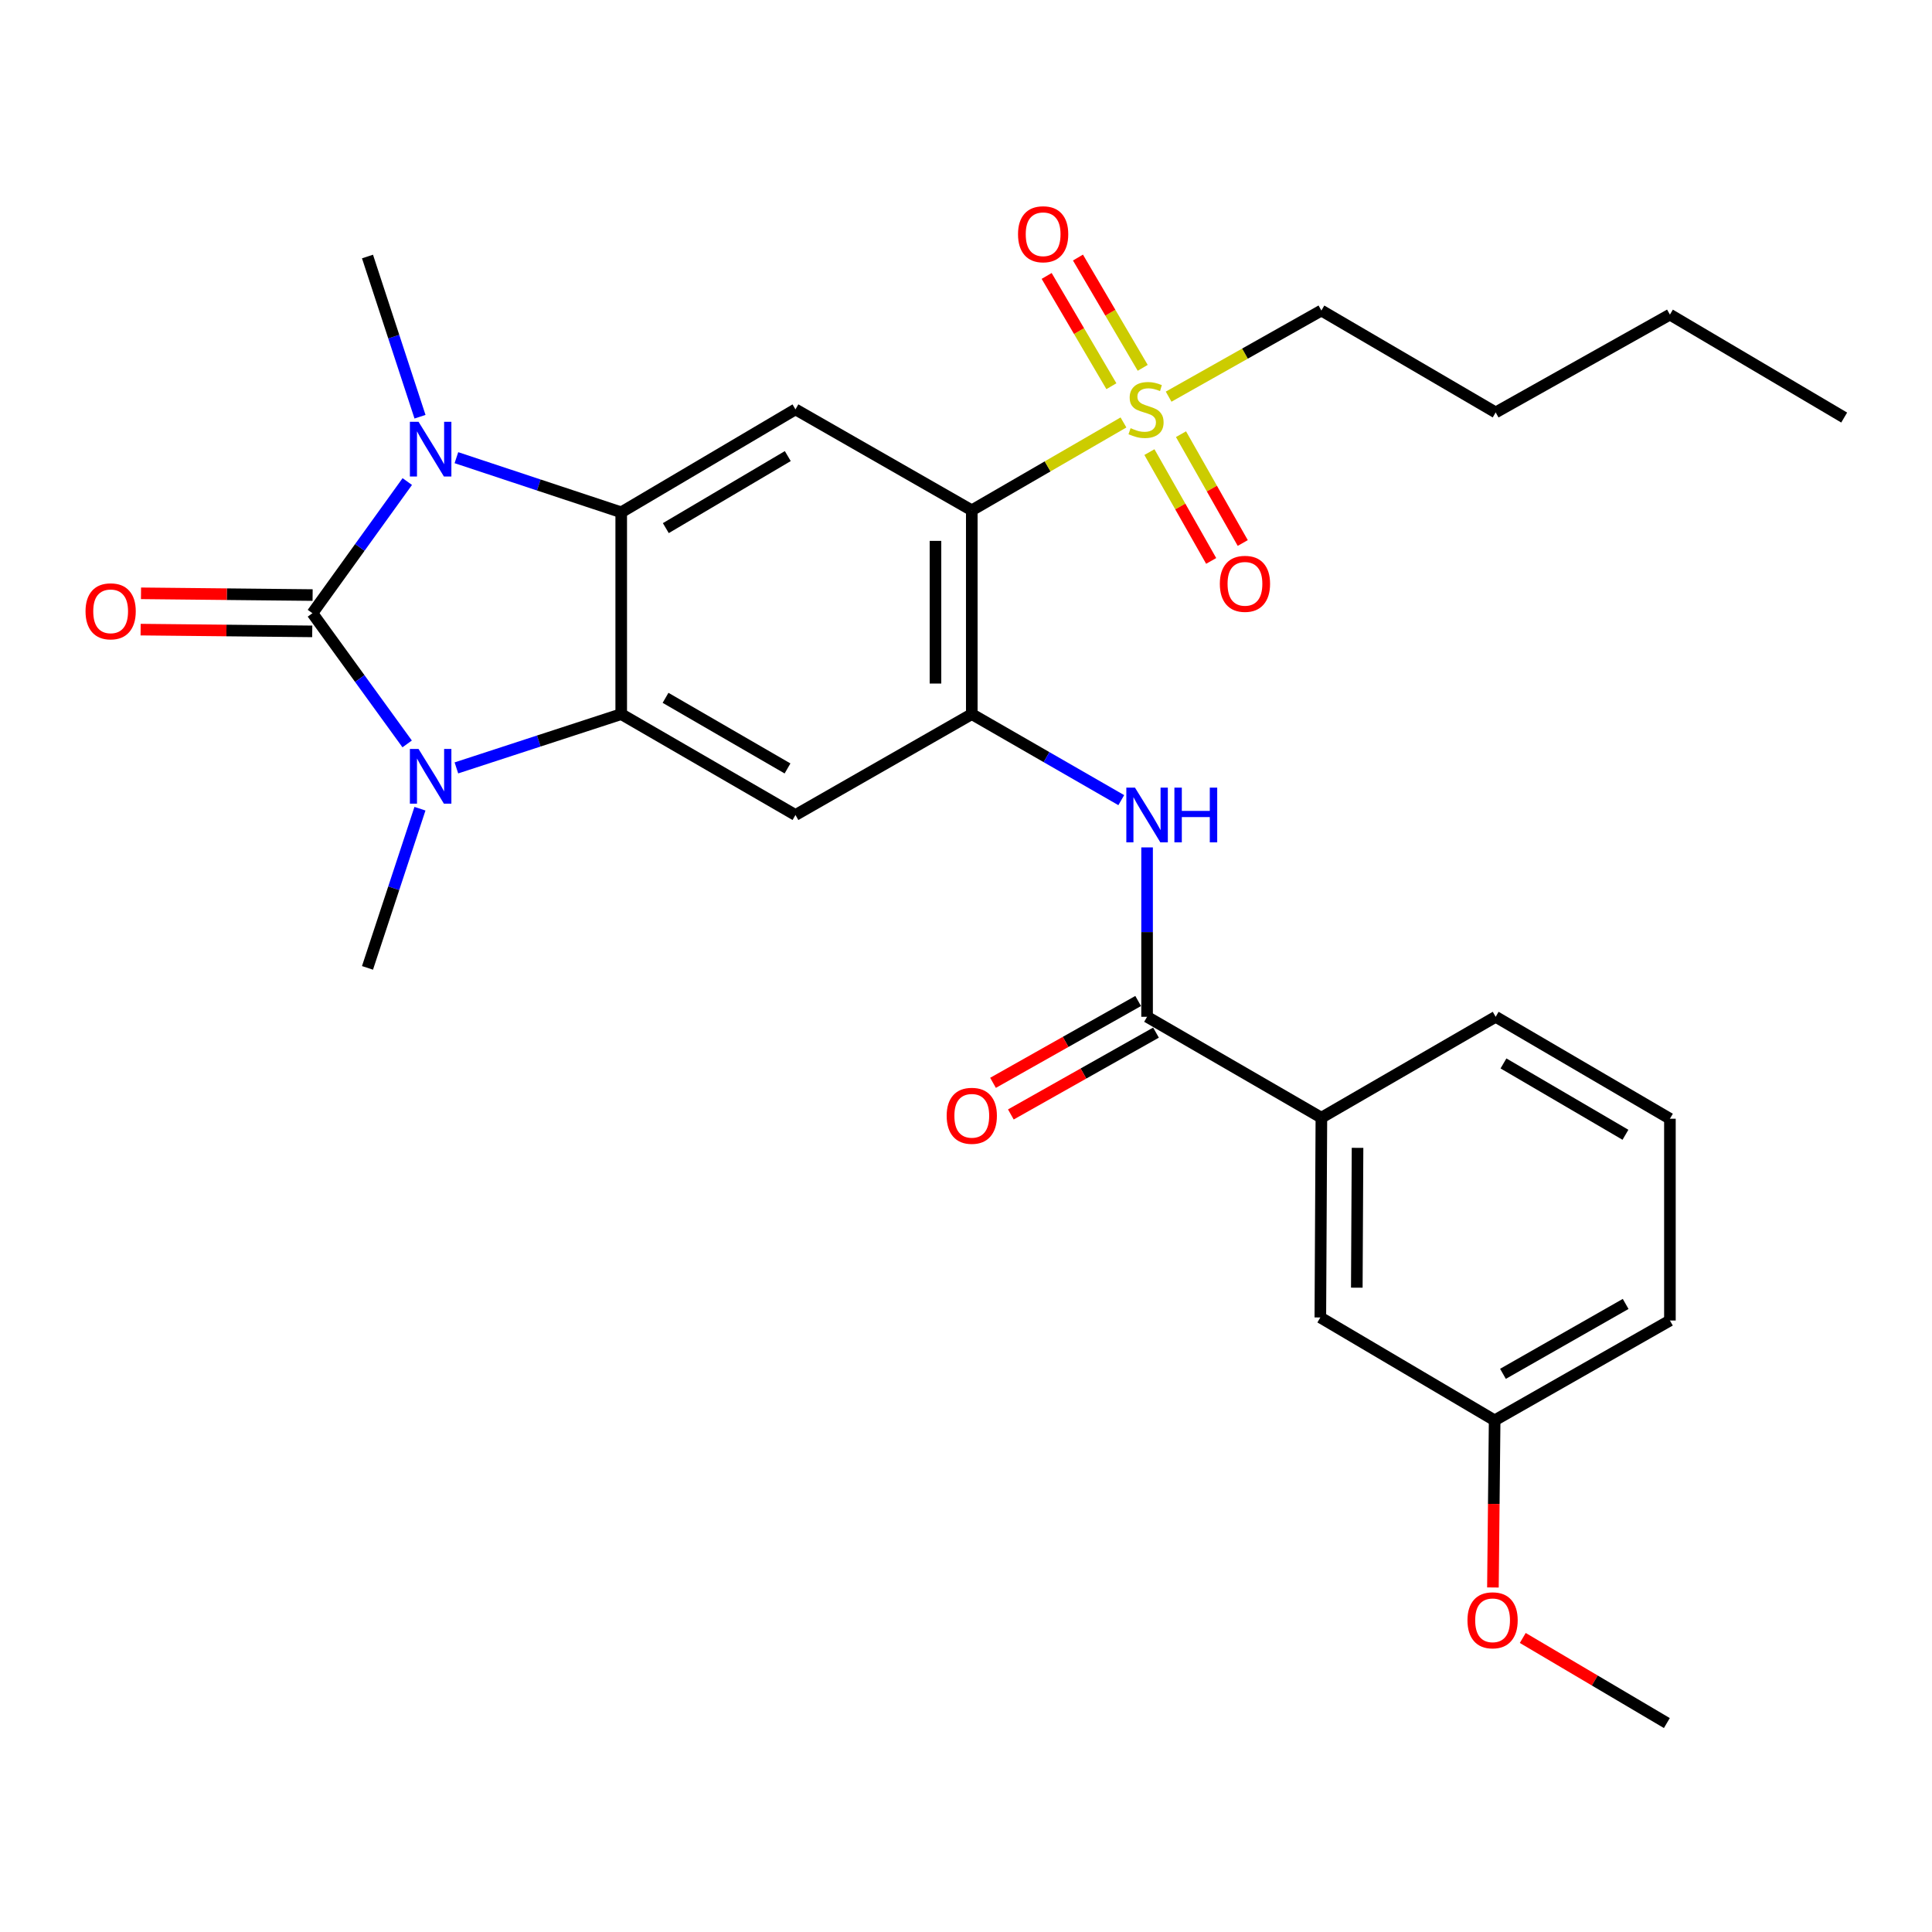 <?xml version='1.0' encoding='iso-8859-1'?>
<svg version='1.1' baseProfile='full'
              xmlns='http://www.w3.org/2000/svg'
                      xmlns:rdkit='http://www.rdkit.org/xml'
                      xmlns:xlink='http://www.w3.org/1999/xlink'
                  xml:space='preserve'
width='1000px' height='1000px' viewBox='0 0 1000 1000'>
<!-- END OF HEADER -->
<rect style='opacity:1.0;fill:#FFFFFF;stroke:none' width='1000' height='1000' x='0' y='0'> </rect>
<path class='bond-0' d='M 161.712,317.401 L 186.26,283.326' style='fill:none;fill-rule:evenodd;stroke:#000000;stroke-width:6px;stroke-linecap:butt;stroke-linejoin:miter;stroke-opacity:1' />
<path class='bond-0' d='M 186.26,283.326 L 210.809,249.252' style='fill:none;fill-rule:evenodd;stroke:#0000FF;stroke-width:6px;stroke-linecap:butt;stroke-linejoin:miter;stroke-opacity:1' />
<path class='bond-1' d='M 161.712,317.401 L 186.227,351.226' style='fill:none;fill-rule:evenodd;stroke:#000000;stroke-width:6px;stroke-linecap:butt;stroke-linejoin:miter;stroke-opacity:1' />
<path class='bond-1' d='M 186.227,351.226 L 210.743,385.05' style='fill:none;fill-rule:evenodd;stroke:#0000FF;stroke-width:6px;stroke-linecap:butt;stroke-linejoin:miter;stroke-opacity:1' />
<path class='bond-12' d='M 161.807,308.005 L 117.393,307.552' style='fill:none;fill-rule:evenodd;stroke:#000000;stroke-width:6px;stroke-linecap:butt;stroke-linejoin:miter;stroke-opacity:1' />
<path class='bond-12' d='M 117.393,307.552 L 72.978,307.099' style='fill:none;fill-rule:evenodd;stroke:#FF0000;stroke-width:6px;stroke-linecap:butt;stroke-linejoin:miter;stroke-opacity:1' />
<path class='bond-12' d='M 161.616,326.798 L 117.201,326.345' style='fill:none;fill-rule:evenodd;stroke:#000000;stroke-width:6px;stroke-linecap:butt;stroke-linejoin:miter;stroke-opacity:1' />
<path class='bond-12' d='M 117.201,326.345 L 72.786,325.892' style='fill:none;fill-rule:evenodd;stroke:#FF0000;stroke-width:6px;stroke-linecap:butt;stroke-linejoin:miter;stroke-opacity:1' />
<path class='bond-2' d='M 236.234,236.895 L 278.888,251.03' style='fill:none;fill-rule:evenodd;stroke:#0000FF;stroke-width:6px;stroke-linecap:butt;stroke-linejoin:miter;stroke-opacity:1' />
<path class='bond-2' d='M 278.888,251.03 L 321.542,265.165' style='fill:none;fill-rule:evenodd;stroke:#000000;stroke-width:6px;stroke-linecap:butt;stroke-linejoin:miter;stroke-opacity:1' />
<path class='bond-17' d='M 217.394,215.692 L 203.805,174.233' style='fill:none;fill-rule:evenodd;stroke:#0000FF;stroke-width:6px;stroke-linecap:butt;stroke-linejoin:miter;stroke-opacity:1' />
<path class='bond-17' d='M 203.805,174.233 L 190.215,132.774' style='fill:none;fill-rule:evenodd;stroke:#000000;stroke-width:6px;stroke-linecap:butt;stroke-linejoin:miter;stroke-opacity:1' />
<path class='bond-3' d='M 236.23,397.465 L 278.886,383.546' style='fill:none;fill-rule:evenodd;stroke:#0000FF;stroke-width:6px;stroke-linecap:butt;stroke-linejoin:miter;stroke-opacity:1' />
<path class='bond-3' d='M 278.886,383.546 L 321.542,369.627' style='fill:none;fill-rule:evenodd;stroke:#000000;stroke-width:6px;stroke-linecap:butt;stroke-linejoin:miter;stroke-opacity:1' />
<path class='bond-18' d='M 217.369,418.587 L 203.792,459.78' style='fill:none;fill-rule:evenodd;stroke:#0000FF;stroke-width:6px;stroke-linecap:butt;stroke-linejoin:miter;stroke-opacity:1' />
<path class='bond-18' d='M 203.792,459.78 L 190.215,500.974' style='fill:none;fill-rule:evenodd;stroke:#000000;stroke-width:6px;stroke-linecap:butt;stroke-linejoin:miter;stroke-opacity:1' />
<path class='bond-7' d='M 321.542,265.165 L 411.731,211.896' style='fill:none;fill-rule:evenodd;stroke:#000000;stroke-width:6px;stroke-linecap:butt;stroke-linejoin:miter;stroke-opacity:1' />
<path class='bond-7' d='M 344.628,273.357 L 407.76,236.068' style='fill:none;fill-rule:evenodd;stroke:#000000;stroke-width:6px;stroke-linecap:butt;stroke-linejoin:miter;stroke-opacity:1' />
<path class='bond-29' d='M 321.542,265.165 L 321.542,369.627' style='fill:none;fill-rule:evenodd;stroke:#000000;stroke-width:6px;stroke-linecap:butt;stroke-linejoin:miter;stroke-opacity:1' />
<path class='bond-8' d='M 321.542,369.627 L 411.731,421.842' style='fill:none;fill-rule:evenodd;stroke:#000000;stroke-width:6px;stroke-linecap:butt;stroke-linejoin:miter;stroke-opacity:1' />
<path class='bond-8' d='M 344.486,361.195 L 407.619,397.745' style='fill:none;fill-rule:evenodd;stroke:#000000;stroke-width:6px;stroke-linecap:butt;stroke-linejoin:miter;stroke-opacity:1' />
<path class='bond-4' d='M 502.995,264.132 L 411.731,211.896' style='fill:none;fill-rule:evenodd;stroke:#000000;stroke-width:6px;stroke-linecap:butt;stroke-linejoin:miter;stroke-opacity:1' />
<path class='bond-5' d='M 502.995,264.132 L 542.252,241.397' style='fill:none;fill-rule:evenodd;stroke:#000000;stroke-width:6px;stroke-linecap:butt;stroke-linejoin:miter;stroke-opacity:1' />
<path class='bond-5' d='M 542.252,241.397 L 581.509,218.663' style='fill:none;fill-rule:evenodd;stroke:#CCCC00;stroke-width:6px;stroke-linecap:butt;stroke-linejoin:miter;stroke-opacity:1' />
<path class='bond-30' d='M 502.995,264.132 L 502.995,369.627' style='fill:none;fill-rule:evenodd;stroke:#000000;stroke-width:6px;stroke-linecap:butt;stroke-linejoin:miter;stroke-opacity:1' />
<path class='bond-30' d='M 484.201,279.956 L 484.201,353.803' style='fill:none;fill-rule:evenodd;stroke:#000000;stroke-width:6px;stroke-linecap:butt;stroke-linejoin:miter;stroke-opacity:1' />
<path class='bond-13' d='M 594.937,234.006 L 610.919,262.169' style='fill:none;fill-rule:evenodd;stroke:#CCCC00;stroke-width:6px;stroke-linecap:butt;stroke-linejoin:miter;stroke-opacity:1' />
<path class='bond-13' d='M 610.919,262.169 L 626.901,290.332' style='fill:none;fill-rule:evenodd;stroke:#FF0000;stroke-width:6px;stroke-linecap:butt;stroke-linejoin:miter;stroke-opacity:1' />
<path class='bond-13' d='M 611.283,224.731 L 627.265,252.894' style='fill:none;fill-rule:evenodd;stroke:#CCCC00;stroke-width:6px;stroke-linecap:butt;stroke-linejoin:miter;stroke-opacity:1' />
<path class='bond-13' d='M 627.265,252.894 L 643.246,281.057' style='fill:none;fill-rule:evenodd;stroke:#FF0000;stroke-width:6px;stroke-linecap:butt;stroke-linejoin:miter;stroke-opacity:1' />
<path class='bond-14' d='M 591.464,190.388 L 574.708,161.849' style='fill:none;fill-rule:evenodd;stroke:#CCCC00;stroke-width:6px;stroke-linecap:butt;stroke-linejoin:miter;stroke-opacity:1' />
<path class='bond-14' d='M 574.708,161.849 L 557.953,133.311' style='fill:none;fill-rule:evenodd;stroke:#FF0000;stroke-width:6px;stroke-linecap:butt;stroke-linejoin:miter;stroke-opacity:1' />
<path class='bond-14' d='M 575.257,199.903 L 558.501,171.364' style='fill:none;fill-rule:evenodd;stroke:#CCCC00;stroke-width:6px;stroke-linecap:butt;stroke-linejoin:miter;stroke-opacity:1' />
<path class='bond-14' d='M 558.501,171.364 L 541.746,142.826' style='fill:none;fill-rule:evenodd;stroke:#FF0000;stroke-width:6px;stroke-linecap:butt;stroke-linejoin:miter;stroke-opacity:1' />
<path class='bond-19' d='M 604.879,205.309 L 644.413,183.022' style='fill:none;fill-rule:evenodd;stroke:#CCCC00;stroke-width:6px;stroke-linecap:butt;stroke-linejoin:miter;stroke-opacity:1' />
<path class='bond-19' d='M 644.413,183.022 L 683.947,160.735' style='fill:none;fill-rule:evenodd;stroke:#000000;stroke-width:6px;stroke-linecap:butt;stroke-linejoin:miter;stroke-opacity:1' />
<path class='bond-6' d='M 502.995,369.627 L 411.731,421.842' style='fill:none;fill-rule:evenodd;stroke:#000000;stroke-width:6px;stroke-linecap:butt;stroke-linejoin:miter;stroke-opacity:1' />
<path class='bond-9' d='M 502.995,369.627 L 541.682,391.891' style='fill:none;fill-rule:evenodd;stroke:#000000;stroke-width:6px;stroke-linecap:butt;stroke-linejoin:miter;stroke-opacity:1' />
<path class='bond-9' d='M 541.682,391.891 L 580.37,414.155' style='fill:none;fill-rule:evenodd;stroke:#0000FF;stroke-width:6px;stroke-linecap:butt;stroke-linejoin:miter;stroke-opacity:1' />
<path class='bond-10' d='M 593.727,438.614 L 593.727,482.454' style='fill:none;fill-rule:evenodd;stroke:#0000FF;stroke-width:6px;stroke-linecap:butt;stroke-linejoin:miter;stroke-opacity:1' />
<path class='bond-10' d='M 593.727,482.454 L 593.727,526.294' style='fill:none;fill-rule:evenodd;stroke:#000000;stroke-width:6px;stroke-linecap:butt;stroke-linejoin:miter;stroke-opacity:1' />
<path class='bond-11' d='M 593.727,526.294 L 683.947,578.519' style='fill:none;fill-rule:evenodd;stroke:#000000;stroke-width:6px;stroke-linecap:butt;stroke-linejoin:miter;stroke-opacity:1' />
<path class='bond-15' d='M 589.112,518.108 L 551.548,539.289' style='fill:none;fill-rule:evenodd;stroke:#000000;stroke-width:6px;stroke-linecap:butt;stroke-linejoin:miter;stroke-opacity:1' />
<path class='bond-15' d='M 551.548,539.289 L 513.984,560.47' style='fill:none;fill-rule:evenodd;stroke:#FF0000;stroke-width:6px;stroke-linecap:butt;stroke-linejoin:miter;stroke-opacity:1' />
<path class='bond-15' d='M 598.342,534.479 L 560.778,555.66' style='fill:none;fill-rule:evenodd;stroke:#000000;stroke-width:6px;stroke-linecap:butt;stroke-linejoin:miter;stroke-opacity:1' />
<path class='bond-15' d='M 560.778,555.66 L 523.215,576.841' style='fill:none;fill-rule:evenodd;stroke:#FF0000;stroke-width:6px;stroke-linecap:butt;stroke-linejoin:miter;stroke-opacity:1' />
<path class='bond-16' d='M 683.947,578.519 L 683.404,681.916' style='fill:none;fill-rule:evenodd;stroke:#000000;stroke-width:6px;stroke-linecap:butt;stroke-linejoin:miter;stroke-opacity:1' />
<path class='bond-16' d='M 702.659,594.127 L 702.279,666.505' style='fill:none;fill-rule:evenodd;stroke:#000000;stroke-width:6px;stroke-linecap:butt;stroke-linejoin:miter;stroke-opacity:1' />
<path class='bond-22' d='M 683.947,578.519 L 774.157,526.294' style='fill:none;fill-rule:evenodd;stroke:#000000;stroke-width:6px;stroke-linecap:butt;stroke-linejoin:miter;stroke-opacity:1' />
<path class='bond-20' d='M 683.404,681.916 L 773.625,735.175' style='fill:none;fill-rule:evenodd;stroke:#000000;stroke-width:6px;stroke-linecap:butt;stroke-linejoin:miter;stroke-opacity:1' />
<path class='bond-26' d='M 683.947,160.735 L 774.157,213.472' style='fill:none;fill-rule:evenodd;stroke:#000000;stroke-width:6px;stroke-linecap:butt;stroke-linejoin:miter;stroke-opacity:1' />
<path class='bond-21' d='M 773.625,735.175 L 773.179,778.426' style='fill:none;fill-rule:evenodd;stroke:#000000;stroke-width:6px;stroke-linecap:butt;stroke-linejoin:miter;stroke-opacity:1' />
<path class='bond-21' d='M 773.179,778.426 L 772.734,821.677' style='fill:none;fill-rule:evenodd;stroke:#FF0000;stroke-width:6px;stroke-linecap:butt;stroke-linejoin:miter;stroke-opacity:1' />
<path class='bond-31' d='M 773.625,735.175 L 864.346,683.493' style='fill:none;fill-rule:evenodd;stroke:#000000;stroke-width:6px;stroke-linecap:butt;stroke-linejoin:miter;stroke-opacity:1' />
<path class='bond-31' d='M 777.93,711.093 L 841.435,674.915' style='fill:none;fill-rule:evenodd;stroke:#000000;stroke-width:6px;stroke-linecap:butt;stroke-linejoin:miter;stroke-opacity:1' />
<path class='bond-25' d='M 788.179,847.807 L 825.469,869.829' style='fill:none;fill-rule:evenodd;stroke:#FF0000;stroke-width:6px;stroke-linecap:butt;stroke-linejoin:miter;stroke-opacity:1' />
<path class='bond-25' d='M 825.469,869.829 L 862.759,891.852' style='fill:none;fill-rule:evenodd;stroke:#000000;stroke-width:6px;stroke-linecap:butt;stroke-linejoin:miter;stroke-opacity:1' />
<path class='bond-23' d='M 774.157,526.294 L 864.346,579.052' style='fill:none;fill-rule:evenodd;stroke:#000000;stroke-width:6px;stroke-linecap:butt;stroke-linejoin:miter;stroke-opacity:1' />
<path class='bond-23' d='M 778.196,550.429 L 841.328,587.36' style='fill:none;fill-rule:evenodd;stroke:#000000;stroke-width:6px;stroke-linecap:butt;stroke-linejoin:miter;stroke-opacity:1' />
<path class='bond-24' d='M 864.346,579.052 L 864.346,683.493' style='fill:none;fill-rule:evenodd;stroke:#000000;stroke-width:6px;stroke-linecap:butt;stroke-linejoin:miter;stroke-opacity:1' />
<path class='bond-27' d='M 774.157,213.472 L 864.346,162.844' style='fill:none;fill-rule:evenodd;stroke:#000000;stroke-width:6px;stroke-linecap:butt;stroke-linejoin:miter;stroke-opacity:1' />
<path class='bond-28' d='M 864.346,162.844 L 954.545,216.124' style='fill:none;fill-rule:evenodd;stroke:#000000;stroke-width:6px;stroke-linecap:butt;stroke-linejoin:miter;stroke-opacity:1' />
<path  class='atom-1' d='M 216.636 218.315
L 225.916 233.315
Q 226.836 234.795, 228.316 237.475
Q 229.796 240.155, 229.876 240.315
L 229.876 218.315
L 233.636 218.315
L 233.636 246.635
L 229.756 246.635
L 219.796 230.235
Q 218.636 228.315, 217.396 226.115
Q 216.196 223.915, 215.836 223.235
L 215.836 246.635
L 212.156 246.635
L 212.156 218.315
L 216.636 218.315
' fill='#0000FF'/>
<path  class='atom-2' d='M 216.636 387.657
L 225.916 402.657
Q 226.836 404.137, 228.316 406.817
Q 229.796 409.497, 229.876 409.657
L 229.876 387.657
L 233.636 387.657
L 233.636 415.977
L 229.756 415.977
L 219.796 399.577
Q 218.636 397.657, 217.396 395.457
Q 216.196 393.257, 215.836 392.577
L 215.836 415.977
L 212.156 415.977
L 212.156 387.657
L 216.636 387.657
' fill='#0000FF'/>
<path  class='atom-6' d='M 585.194 221.616
Q 585.514 221.736, 586.834 222.296
Q 588.154 222.856, 589.594 223.216
Q 591.074 223.536, 592.514 223.536
Q 595.194 223.536, 596.754 222.256
Q 598.314 220.936, 598.314 218.656
Q 598.314 217.096, 597.514 216.136
Q 596.754 215.176, 595.554 214.656
Q 594.354 214.136, 592.354 213.536
Q 589.834 212.776, 588.314 212.056
Q 586.834 211.336, 585.754 209.816
Q 584.714 208.296, 584.714 205.736
Q 584.714 202.176, 587.114 199.976
Q 589.554 197.776, 594.354 197.776
Q 597.634 197.776, 601.354 199.336
L 600.434 202.416
Q 597.034 201.016, 594.474 201.016
Q 591.714 201.016, 590.194 202.176
Q 588.674 203.296, 588.714 205.256
Q 588.714 206.776, 589.474 207.696
Q 590.274 208.616, 591.394 209.136
Q 592.554 209.656, 594.474 210.256
Q 597.034 211.056, 598.554 211.856
Q 600.074 212.656, 601.154 214.296
Q 602.274 215.896, 602.274 218.656
Q 602.274 222.576, 599.634 224.696
Q 597.034 226.776, 592.674 226.776
Q 590.154 226.776, 588.234 226.216
Q 586.354 225.696, 584.114 224.776
L 585.194 221.616
' fill='#CCCC00'/>
<path  class='atom-10' d='M 587.467 407.682
L 596.747 422.682
Q 597.667 424.162, 599.147 426.842
Q 600.627 429.522, 600.707 429.682
L 600.707 407.682
L 604.467 407.682
L 604.467 436.002
L 600.587 436.002
L 590.627 419.602
Q 589.467 417.682, 588.227 415.482
Q 587.027 413.282, 586.667 412.602
L 586.667 436.002
L 582.987 436.002
L 582.987 407.682
L 587.467 407.682
' fill='#0000FF'/>
<path  class='atom-10' d='M 607.867 407.682
L 611.707 407.682
L 611.707 419.722
L 626.187 419.722
L 626.187 407.682
L 630.027 407.682
L 630.027 436.002
L 626.187 436.002
L 626.187 422.922
L 611.707 422.922
L 611.707 436.002
L 607.867 436.002
L 607.867 407.682
' fill='#0000FF'/>
<path  class='atom-13' d='M 44.271 316.416
Q 44.271 309.616, 47.631 305.816
Q 50.991 302.016, 57.271 302.016
Q 63.551 302.016, 66.911 305.816
Q 70.271 309.616, 70.271 316.416
Q 70.271 323.296, 66.871 327.216
Q 63.471 331.096, 57.271 331.096
Q 51.031 331.096, 47.631 327.216
Q 44.271 323.336, 44.271 316.416
M 57.271 327.896
Q 61.591 327.896, 63.911 325.016
Q 66.271 322.096, 66.271 316.416
Q 66.271 310.856, 63.911 308.056
Q 61.591 305.216, 57.271 305.216
Q 52.951 305.216, 50.591 308.016
Q 48.271 310.816, 48.271 316.416
Q 48.271 322.136, 50.591 325.016
Q 52.951 327.896, 57.271 327.896
' fill='#FF0000'/>
<path  class='atom-14' d='M 631.386 302.185
Q 631.386 295.385, 634.746 291.585
Q 638.106 287.785, 644.386 287.785
Q 650.666 287.785, 654.026 291.585
Q 657.386 295.385, 657.386 302.185
Q 657.386 309.065, 653.986 312.985
Q 650.586 316.865, 644.386 316.865
Q 638.146 316.865, 634.746 312.985
Q 631.386 309.105, 631.386 302.185
M 644.386 313.665
Q 648.706 313.665, 651.026 310.785
Q 653.386 307.865, 653.386 302.185
Q 653.386 296.625, 651.026 293.825
Q 648.706 290.985, 644.386 290.985
Q 640.066 290.985, 637.706 293.785
Q 635.386 296.585, 635.386 302.185
Q 635.386 307.905, 637.706 310.785
Q 640.066 313.665, 644.386 313.665
' fill='#FF0000'/>
<path  class='atom-15' d='M 526.925 121.244
Q 526.925 114.444, 530.285 110.644
Q 533.645 106.844, 539.925 106.844
Q 546.205 106.844, 549.565 110.644
Q 552.925 114.444, 552.925 121.244
Q 552.925 128.124, 549.525 132.044
Q 546.125 135.924, 539.925 135.924
Q 533.685 135.924, 530.285 132.044
Q 526.925 128.164, 526.925 121.244
M 539.925 132.724
Q 544.245 132.724, 546.565 129.844
Q 548.925 126.924, 548.925 121.244
Q 548.925 115.684, 546.565 112.884
Q 544.245 110.044, 539.925 110.044
Q 535.605 110.044, 533.245 112.844
Q 530.925 115.644, 530.925 121.244
Q 530.925 126.964, 533.245 129.844
Q 535.605 132.724, 539.925 132.724
' fill='#FF0000'/>
<path  class='atom-16' d='M 489.995 577.534
Q 489.995 570.734, 493.355 566.934
Q 496.715 563.134, 502.995 563.134
Q 509.275 563.134, 512.635 566.934
Q 515.995 570.734, 515.995 577.534
Q 515.995 584.414, 512.595 588.334
Q 509.195 592.214, 502.995 592.214
Q 496.755 592.214, 493.355 588.334
Q 489.995 584.454, 489.995 577.534
M 502.995 589.014
Q 507.315 589.014, 509.635 586.134
Q 511.995 583.214, 511.995 577.534
Q 511.995 571.974, 509.635 569.174
Q 507.315 566.334, 502.995 566.334
Q 498.675 566.334, 496.315 569.134
Q 493.995 571.934, 493.995 577.534
Q 493.995 583.254, 496.315 586.134
Q 498.675 589.014, 502.995 589.014
' fill='#FF0000'/>
<path  class='atom-22' d='M 759.56 838.663
Q 759.56 831.863, 762.92 828.063
Q 766.28 824.263, 772.56 824.263
Q 778.84 824.263, 782.2 828.063
Q 785.56 831.863, 785.56 838.663
Q 785.56 845.543, 782.16 849.463
Q 778.76 853.343, 772.56 853.343
Q 766.32 853.343, 762.92 849.463
Q 759.56 845.583, 759.56 838.663
M 772.56 850.143
Q 776.88 850.143, 779.2 847.263
Q 781.56 844.343, 781.56 838.663
Q 781.56 833.103, 779.2 830.303
Q 776.88 827.463, 772.56 827.463
Q 768.24 827.463, 765.88 830.263
Q 763.56 833.063, 763.56 838.663
Q 763.56 844.383, 765.88 847.263
Q 768.24 850.143, 772.56 850.143
' fill='#FF0000'/>
</svg>
